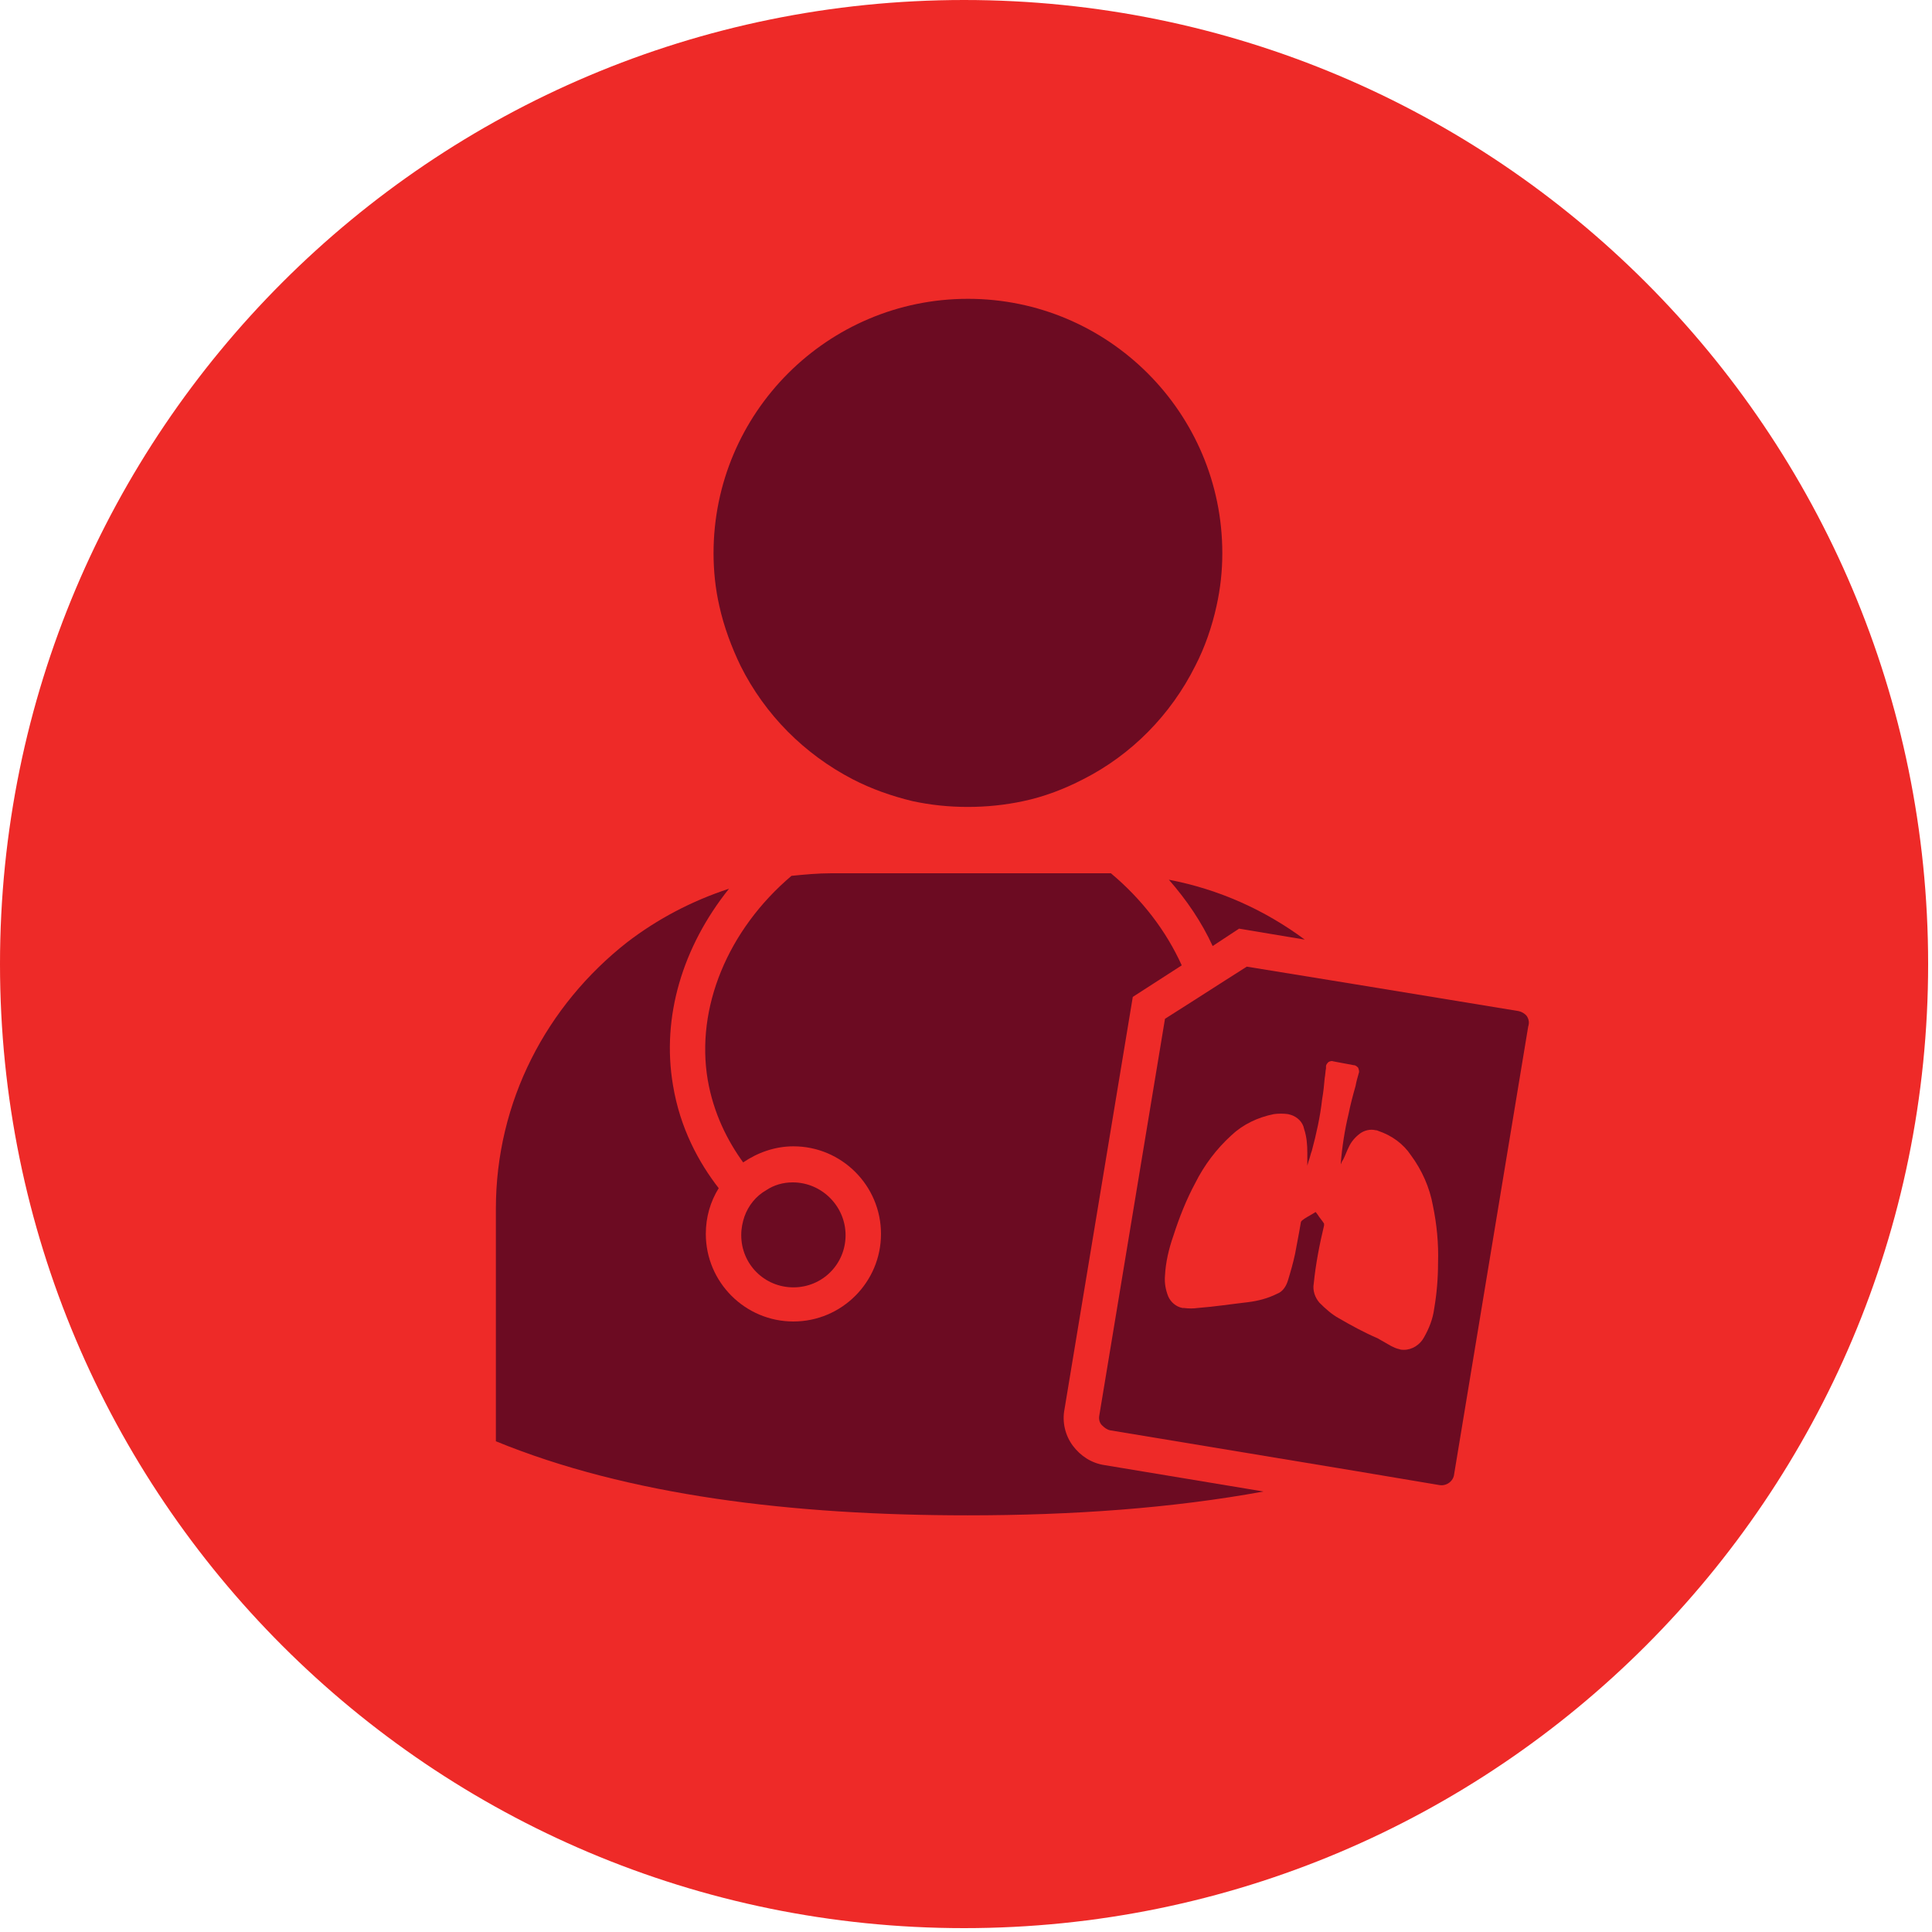 <svg width="200" height="200" viewBox="0 0 200 200" fill="none" xmlns="http://www.w3.org/2000/svg">
<g clip-path="url(#clip0_2714_22269)">
<path d="M99.8 199.6C154.918 199.6 199.6 154.918 199.6 99.8C199.6 44.682 154.918 0 99.8 0C44.682 0 0 44.682 0 99.8C0 154.918 44.682 199.6 99.8 199.6Z" fill="#EE2A28"/>
<path d="M76.666 68.933C79.2 74 83.266 78.067 88.266 80.667C90.2 81.667 92.266 82.4 94.466 82.933C96.333 83.333 98.2 83.533 100.2 83.533C102.133 83.533 104.066 83.333 105.933 82.933C108.133 82.467 110.2 81.667 112.133 80.667C117.133 78.133 121.2 74 123.733 68.933C124.733 67 125.466 64.867 125.933 62.733C126.333 60.933 126.533 59.133 126.533 57.267C126.533 42.733 114.733 30.933 100.2 30.933C85.666 30.933 73.866 42.733 73.866 57.267C73.866 59.133 74.066 61 74.466 62.733C74.933 64.867 75.733 67 76.666 68.933Z" fill="#6C0B22"/>
<path d="M111.066 149.667C110.266 148.6 109.933 147.2 110.2 145.867L117.266 103.2L122.333 99.933C120.733 96.4 118.266 93.133 115 90.4C114.8 90.4 114.6 90.4 114.4 90.4H86.066C84.666 90.4 83.266 90.533 81.933 90.667C75.333 96.267 72 104.333 73.266 111.8C73.866 115.267 75.333 118.133 76.933 120.333C78.4 119.333 80.2 118.667 82.133 118.667C87.133 118.667 91.2 122.733 91.2 127.733C91.2 132.733 87.133 136.8 82.133 136.8C77.133 136.8 73.066 132.733 73.066 127.733C73.066 126 73.533 124.4 74.4 123C72.333 120.333 70.4 116.8 69.666 112.333C68.466 105.267 70.666 98 75.466 92C71.6 93.267 68.066 95.133 64.933 97.533C56.6 104.067 51.333 114 51.333 125.133V143.4V149.2C65 154.8 81.933 156.867 100.2 156.867C111 156.867 121.333 156.133 130.8 154.4L114.333 151.667C113 151.467 111.866 150.733 111.066 149.667Z" fill="#6C0B22"/>
<path d="M128.267 96.133L135.067 97.267C130.933 94.2 126.2 92.067 121 91.067C122.867 93.2 124.4 95.467 125.533 97.933L128.267 96.133Z" fill="#6C0B22"/>
<path d="M82.067 122.4C81.067 122.4 80.133 122.667 79.333 123.2C78.267 123.8 77.467 124.8 77.067 125.933C76.867 126.533 76.733 127.133 76.733 127.867C76.733 130.867 79.133 133.267 82.133 133.267C85.133 133.267 87.533 130.867 87.533 127.867C87.533 124.867 85.067 122.4 82.067 122.4Z" fill="#6C0B22"/>
<path d="M158.066 105.2C157.866 104.933 157.533 104.733 157.199 104.667L140.133 101.867L129.066 100.067L126.866 101.467L123.533 103.6L120.599 105.467L113.799 146.533C113.733 146.867 113.799 147.267 114.066 147.533C114.333 147.8 114.599 148 114.933 148.067L140.266 152.267L148.999 153.733C149.733 153.867 150.466 153.333 150.533 152.6L158.199 106.267C158.333 105.867 158.266 105.533 158.066 105.2ZM138.599 136.467C137.866 136.067 137.199 135.467 136.599 134.867C136.133 134.333 135.866 133.6 135.999 132.867C136.199 130.867 136.599 128.8 137.066 126.867C137.066 126.8 137.066 126.733 137.066 126.667C136.866 126.333 136.599 126.067 136.399 125.733L136.199 125.467L135.866 125.667C135.533 125.867 135.133 126.067 134.799 126.333C134.733 126.4 134.666 126.467 134.666 126.533C134.599 126.933 134.533 127.267 134.466 127.667C134.333 128.4 134.199 129.067 134.066 129.8C133.866 130.733 133.599 131.667 133.333 132.533L133.266 132.733C133.066 133.267 132.733 133.733 132.199 133.933C131.266 134.4 130.266 134.667 129.199 134.8C127.466 135 125.733 135.267 123.999 135.4C123.533 135.467 123.066 135.467 122.533 135.4H122.399C121.733 135.267 121.199 134.8 120.933 134.2C120.666 133.533 120.533 132.8 120.599 132.067C120.666 130.667 120.999 129.267 121.466 127.933C122.066 126.067 122.799 124.2 123.733 122.467C124.666 120.6 125.933 118.933 127.466 117.533C128.666 116.4 130.199 115.667 131.866 115.333C132.333 115.267 132.866 115.267 133.333 115.333C133.399 115.333 133.533 115.4 133.599 115.4C134.266 115.6 134.866 116.133 134.999 116.867C135.266 117.667 135.333 118.467 135.333 119.333C135.333 119.467 135.333 119.6 135.333 119.733C135.333 120 135.333 120.333 135.333 120.667L135.466 120.2C135.599 119.867 135.666 119.467 135.799 119.133C136.266 117.4 136.666 115.6 136.866 113.8C136.999 113.067 137.066 112.333 137.133 111.6C137.199 111.267 137.199 110.933 137.266 110.6C137.266 110.533 137.266 110.467 137.266 110.4C137.266 110.2 137.399 110.067 137.533 109.933C137.666 109.867 137.866 109.8 137.999 109.867L140.133 110.267C140.333 110.267 140.466 110.4 140.599 110.533C140.666 110.733 140.733 110.933 140.666 111.067C140.533 111.533 140.399 112 140.333 112.4C140.066 113.333 139.799 114.333 139.599 115.333C139.199 117 138.933 118.733 138.799 120.4V120.467V120.533C138.866 120.333 138.933 120.2 139.066 120C139.266 119.6 139.399 119.2 139.599 118.8C139.866 118.2 140.266 117.733 140.799 117.333C141.266 117 141.866 116.867 142.399 117C142.466 117 142.533 117 142.666 117.067C144.066 117.533 145.266 118.4 146.066 119.6C147.199 121.133 147.999 122.933 148.333 124.8C148.733 126.733 148.933 128.733 148.866 130.733C148.866 132.333 148.733 133.933 148.466 135.467C148.333 136.533 147.933 137.533 147.399 138.467C146.999 139.2 146.199 139.733 145.333 139.733C145.199 139.733 144.999 139.733 144.866 139.667C144.533 139.6 144.266 139.467 143.999 139.333L142.599 138.533C141.199 137.933 139.866 137.2 138.599 136.467Z" fill="#6C0B22"/>
</g>
<defs>
<clipPath id="clip0_2714_22269">
<rect width="200" height="200" fill="white"/>
</clipPath>
</defs>
</svg>
